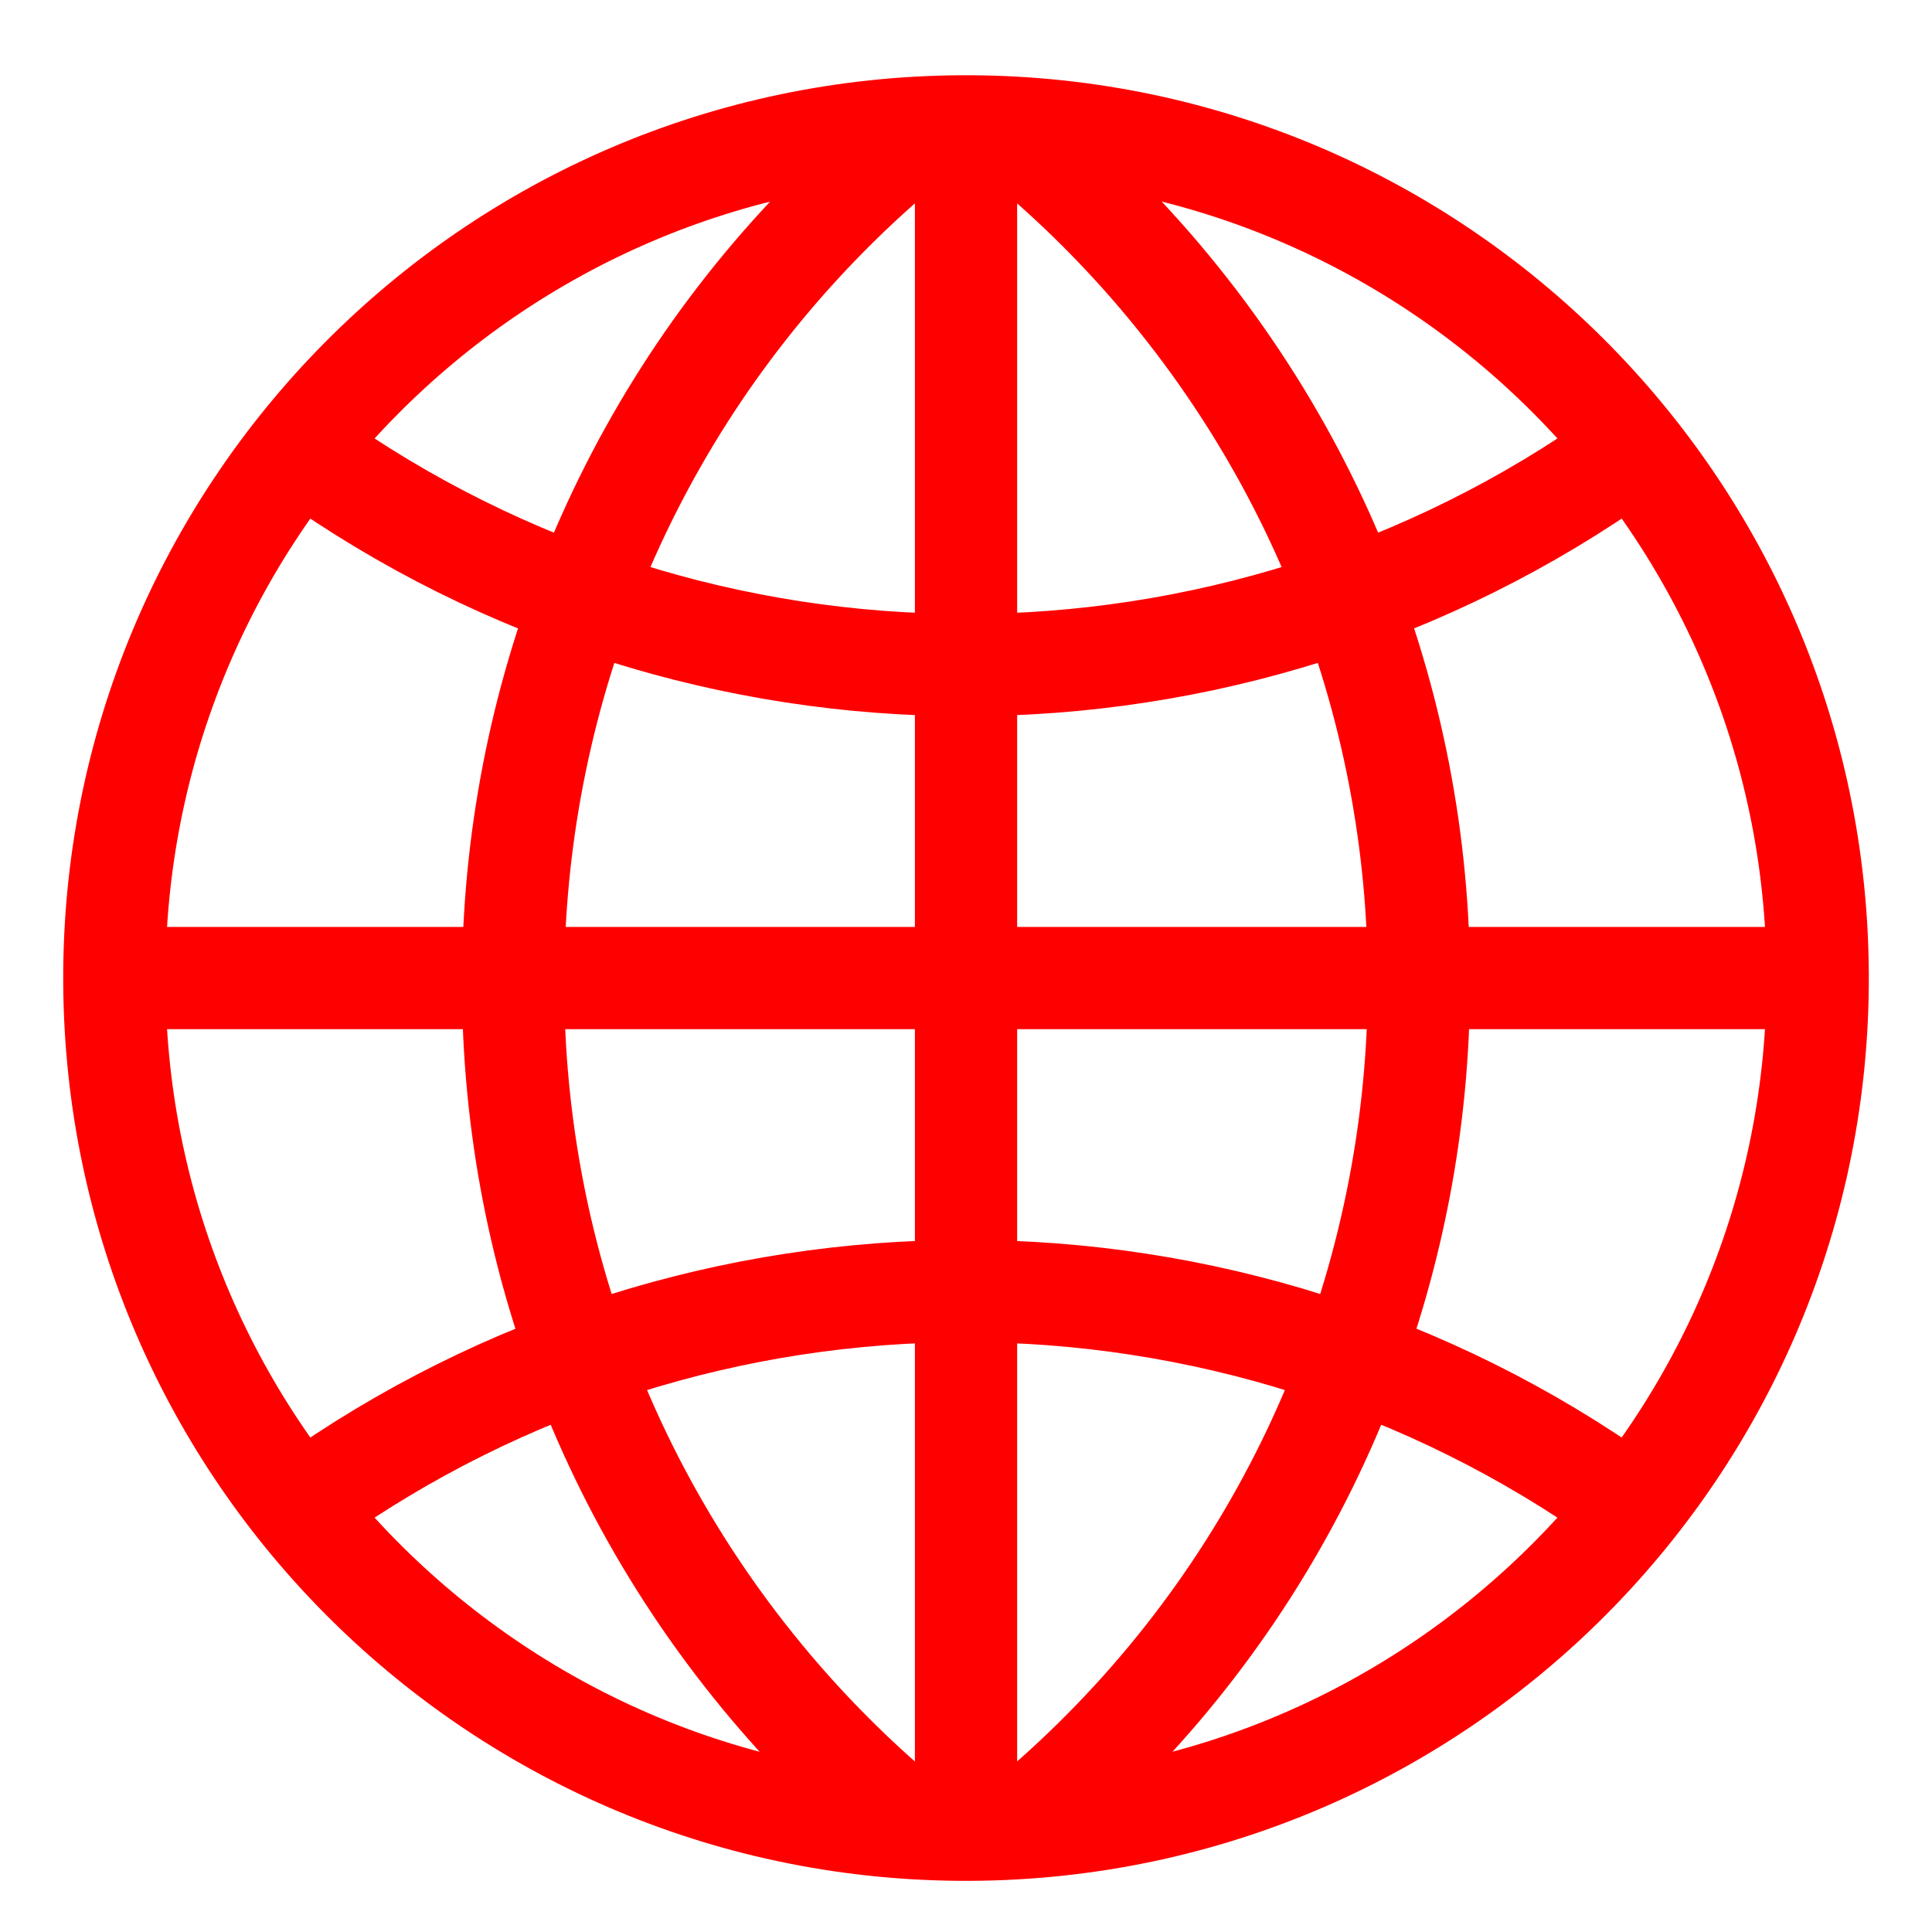 <?xml version="1.0" encoding="utf-8"?>
<!-- Generator: Adobe Illustrator 16.0.0, SVG Export Plug-In . SVG Version: 6.00 Build 0)  -->
<!DOCTYPE svg PUBLIC "-//W3C//DTD SVG 1.1//EN" "http://www.w3.org/Graphics/SVG/1.1/DTD/svg11.dtd">
<svg version="1.1" id="Layer_1" xmlns="http://www.w3.org/2000/svg" xmlns:xlink="http://www.w3.org/1999/xlink" x="0px" y="0px"
	 width="56.689px" height="56.689px" viewBox="0 0 56.689 56.689" enable-background="new 0 0 56.689 56.689" xml:space="preserve">
<path fill="none" stroke="#FF0000" stroke-width="3" stroke-miterlimit="10" d="M28.217,3.708
	C14.415,3.779,3.284,15.025,3.355,28.827c0.071,13.801,11.316,24.932,25.118,24.861c13.801-0.072,24.932-11.316,24.862-25.118
	c-0.07-13.702-11.16-24.792-24.862-24.862H28.217z M28.345,3.708v49.98 M53.335,28.698H3.355 M8.994,13.32
	c11.579,8.26,27.124,8.26,38.702,0 M47.696,44.077c-11.578-8.26-27.124-8.26-38.702,0 M26.423,4.349
	C12.904,15.766,11.2,35.979,22.617,49.499c1.16,1.373,2.433,2.646,3.806,3.805 M30.267,53.303
	c13.519-11.416,15.222-31.63,3.806-45.148c-1.16-1.373-2.433-2.646-3.806-3.806"/>
</svg>
